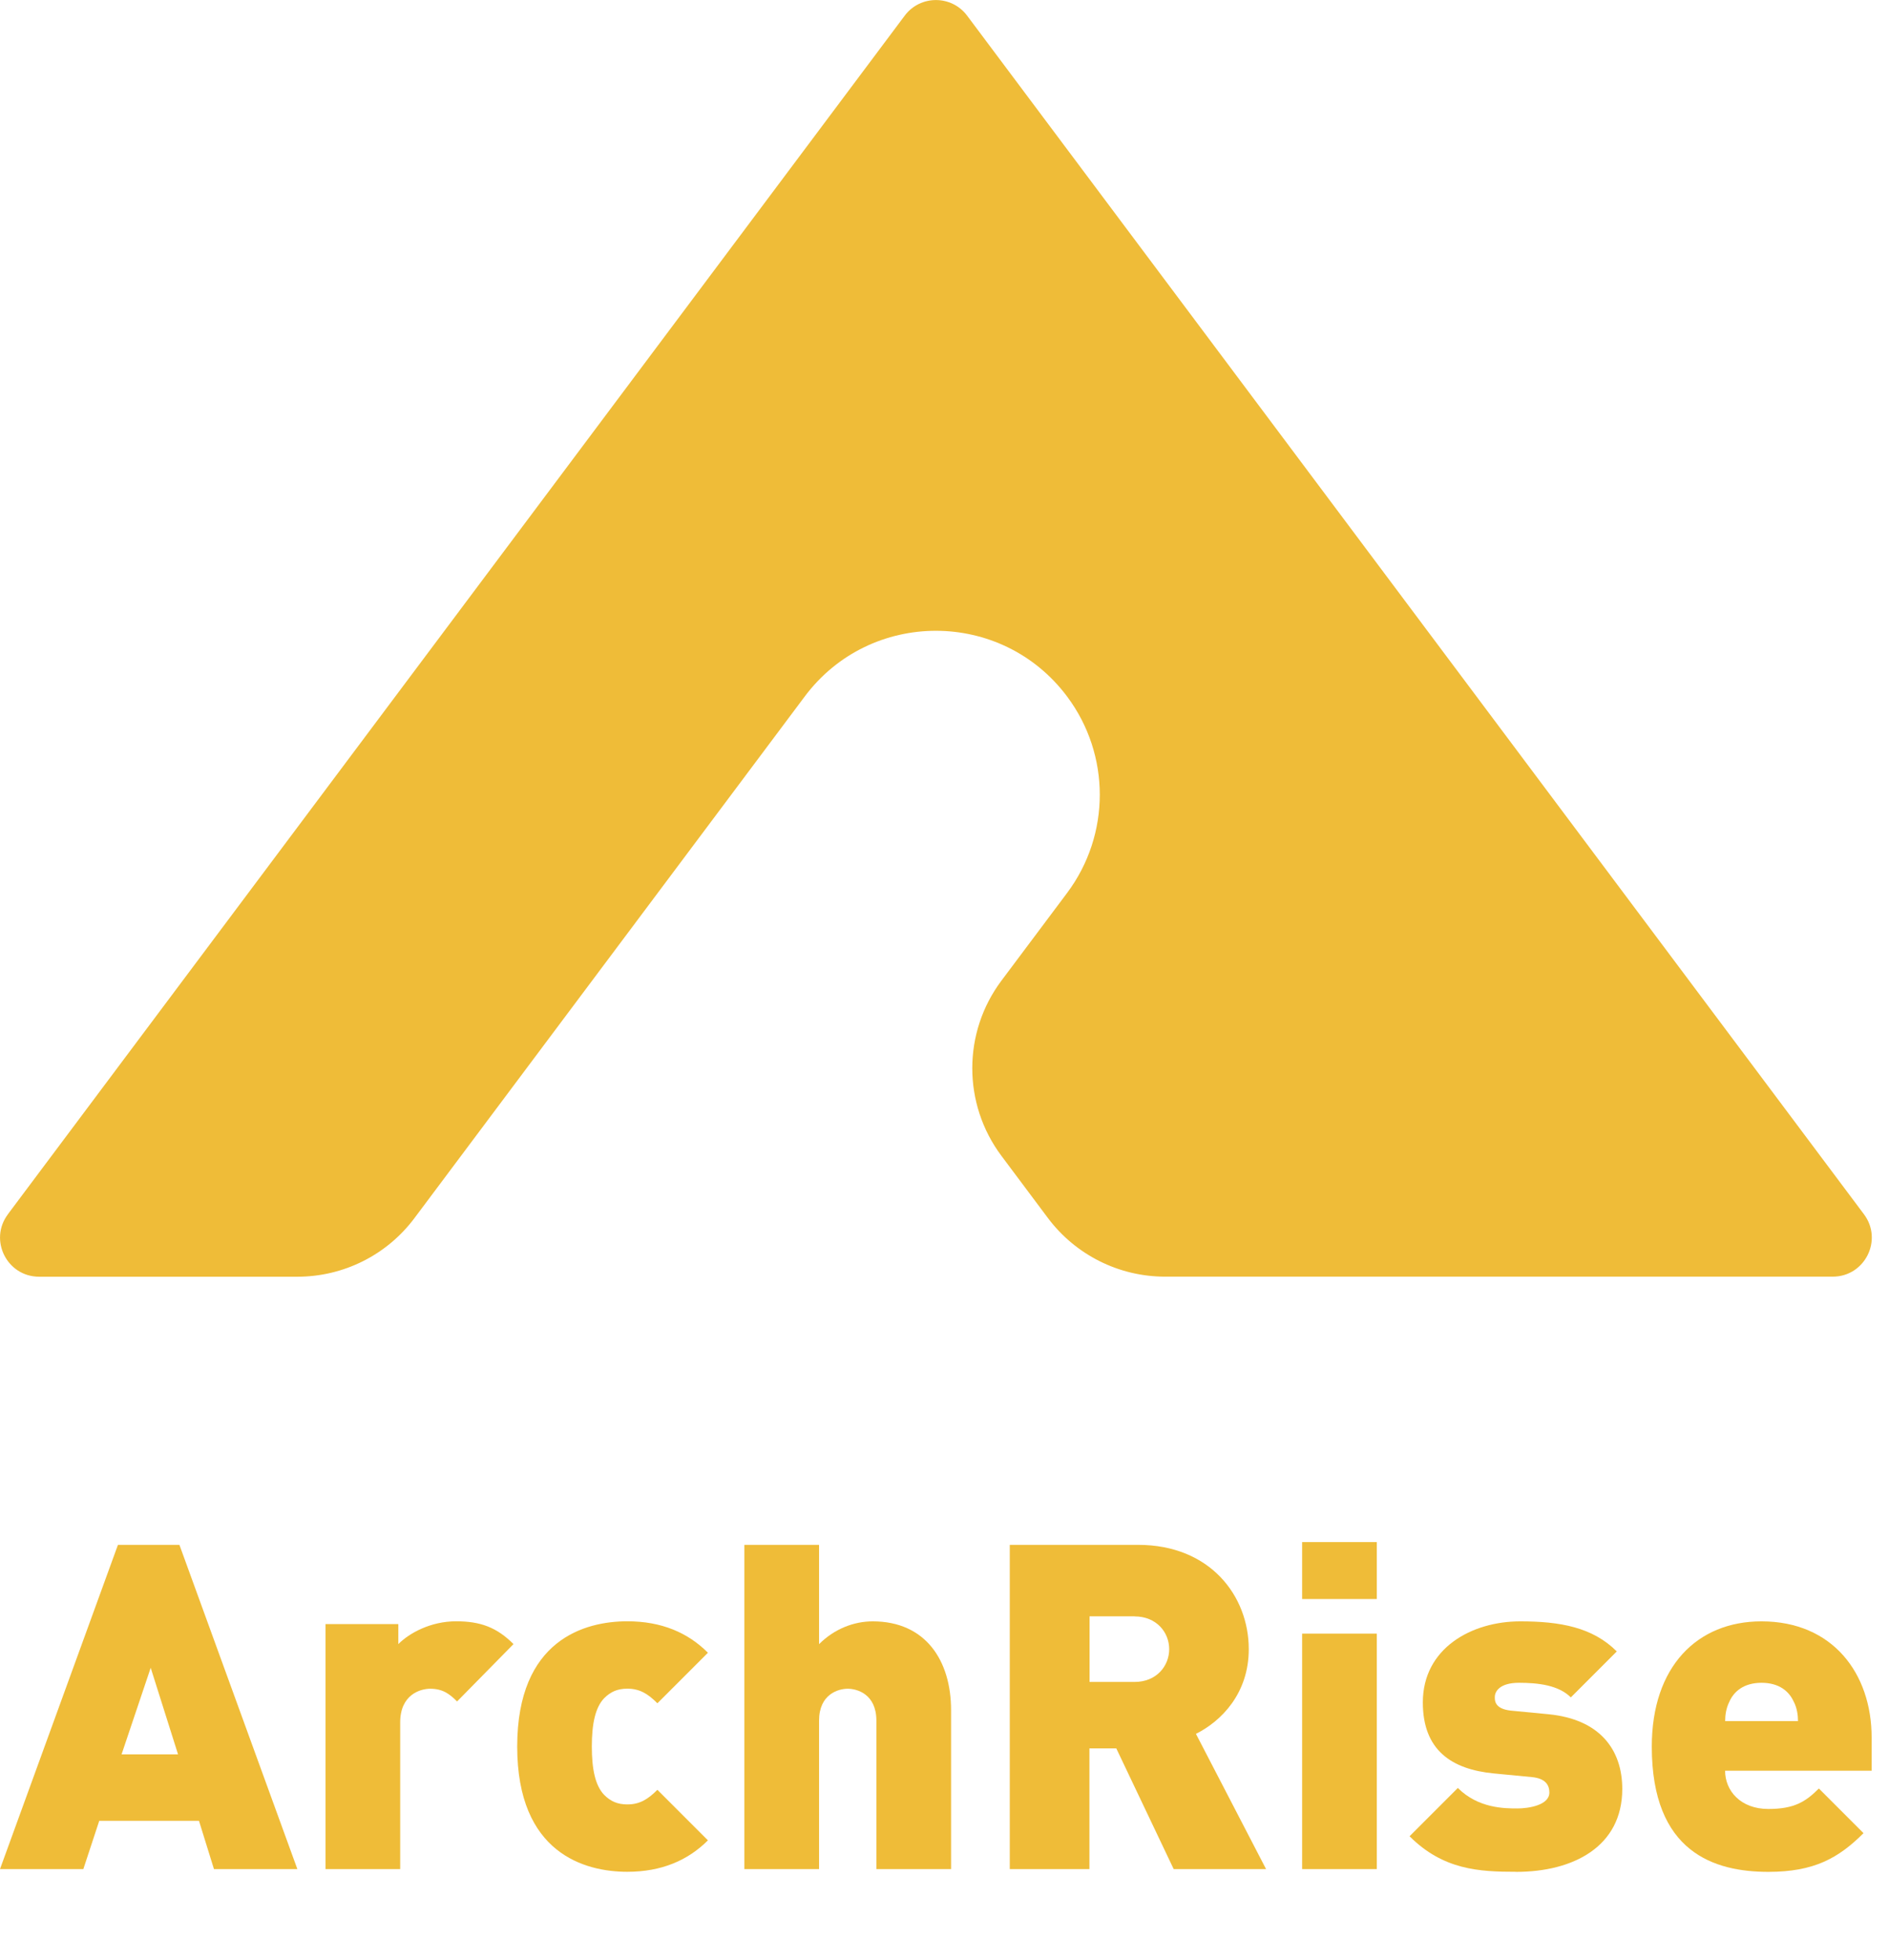 <svg xmlns="http://www.w3.org/2000/svg" id="_&#x56FE;&#x5C42;_2" data-name="&#x56FE;&#x5C42; 2" viewBox="0 0 286.05 296.72"><defs><style>      .cls-1 {        fill: #efbc38;        stroke-width: 0px;      }    </style></defs><g id="_&#x56FE;&#x5C42;_1-2" data-name="&#x56FE;&#x5C42; 1"><g><path class="cls-1" d="M32.4,282.93l-2.27-7.31h-15.1l-2.41,7.31H0l17.86-49.08h9.31l17.86,49.08h-12.62ZM22.82,252.46l-4.41,13.1h8.55l-4.14-13.1Z"></path><path class="cls-1" d="M69.22,257.56c-1.1-1.1-2.14-1.93-4.07-1.93-1.52,0-4.55.9-4.55,5.1v22.2h-11.31v-37.09h11.03v3.03c1.65-1.66,4.89-3.45,8.75-3.45,3.65,0,6.14.9,8.69,3.45l-8.55,8.69Z"></path><path class="cls-1" d="M95,283.34c-6.41,0-16.68-2.76-16.68-18.96s10.27-18.96,16.68-18.96c5.17,0,9.17,1.72,12.2,4.76l-7.65,7.65c-1.45-1.45-2.69-2.21-4.55-2.21-1.52,0-2.55.48-3.52,1.45-1.31,1.38-1.86,3.79-1.86,7.31s.55,5.93,1.86,7.31c.97.97,2,1.45,3.52,1.45,1.86,0,3.1-.76,4.55-2.21l7.65,7.65c-3.03,3.03-7.03,4.76-12.2,4.76Z"></path><path class="cls-1" d="M132.71,282.93v-22.47c0-4-2.9-4.83-4.34-4.83s-4.34.83-4.34,4.83v22.47h-11.31v-49.08h11.31v15.03c2.34-2.34,5.31-3.45,8.13-3.45,8,0,11.86,5.93,11.86,13.44v24.06h-11.31Z"></path><path class="cls-1" d="M177.73,282.93l-8.69-18.27h-4.07v18.27h-12.06v-49.08h19.44c10.89,0,16.75,7.72,16.75,15.79,0,6.69-4.14,10.89-8,12.82l10.62,20.47h-14ZM171.81,244.67h-6.82v9.93h6.82c3.31,0,5.24-2.41,5.24-4.96s-1.93-4.96-5.24-4.96Z"></path><path class="cls-1" d="M197.18,242.05v-8.62h11.31v8.62h-11.31ZM197.18,282.93v-35.64h11.31v35.64h-11.31Z"></path><path class="cls-1" d="M229.58,283.34c-5.58,0-11.03-.28-16.13-5.38l7.31-7.31c3.1,3.1,7.1,3.1,9.03,3.1,1.65,0,4.83-.48,4.83-2.41,0-1.03-.48-2.14-2.69-2.34l-5.72-.55c-6.41-.62-10.75-3.52-10.75-10.75,0-8.2,7.38-12.27,14.75-12.27,6.07,0,10.96.9,14.62,4.55l-6.96,6.96c-1.86-1.86-4.96-2.21-7.86-2.21s-3.65,1.31-3.65,2.14c0,.41-.14,1.79,2.41,2.07l5.72.55c7.79.76,11.17,5.38,11.17,11.31,0,8.75-7.45,12.55-16.06,12.55Z"></path><path class="cls-1" d="M261.23,268.04c0,3.03,2.34,5.79,6.55,5.79,3.93,0,5.65-1.1,7.65-3.1l6.76,6.76c-3.79,3.79-7.51,5.86-14.41,5.86-8.2,0-17.65-2.96-17.65-18.96,0-12.13,6.89-18.96,16.61-18.96,10.75,0,16.68,7.86,16.68,17.58v5.03h-22.2ZM271.64,257.63c-.69-1.59-2.21-2.9-4.89-2.9s-4.21,1.31-4.89,2.9c-.48.96-.62,2-.62,2.9h11.03c0-.9-.14-1.93-.62-2.9Z"></path></g></g><g id="_&#x56FE;&#x5C42;_2-2" data-name="&#x56FE;&#x5C42; 2"><path class="cls-1" d="M1.19,183.81L137,2.37c2.36-3.15,7.09-3.15,9.45,0l135.81,181.44c2.91,3.89.14,9.44-4.73,9.44h-101.11c-6.98,0-13.54-3.29-17.73-8.87l-7.04-9.41c-5.89-7.87-5.89-18.67,0-26.53l9.94-13.27c6.6-8.82,6.6-20.92,0-29.74h0c-9.93-13.26-29.81-13.26-39.73,0l-59.1,78.96c-4.18,5.59-10.75,8.87-17.73,8.87H5.92c-4.86,0-7.64-5.55-4.73-9.44Z"></path></g></svg>
